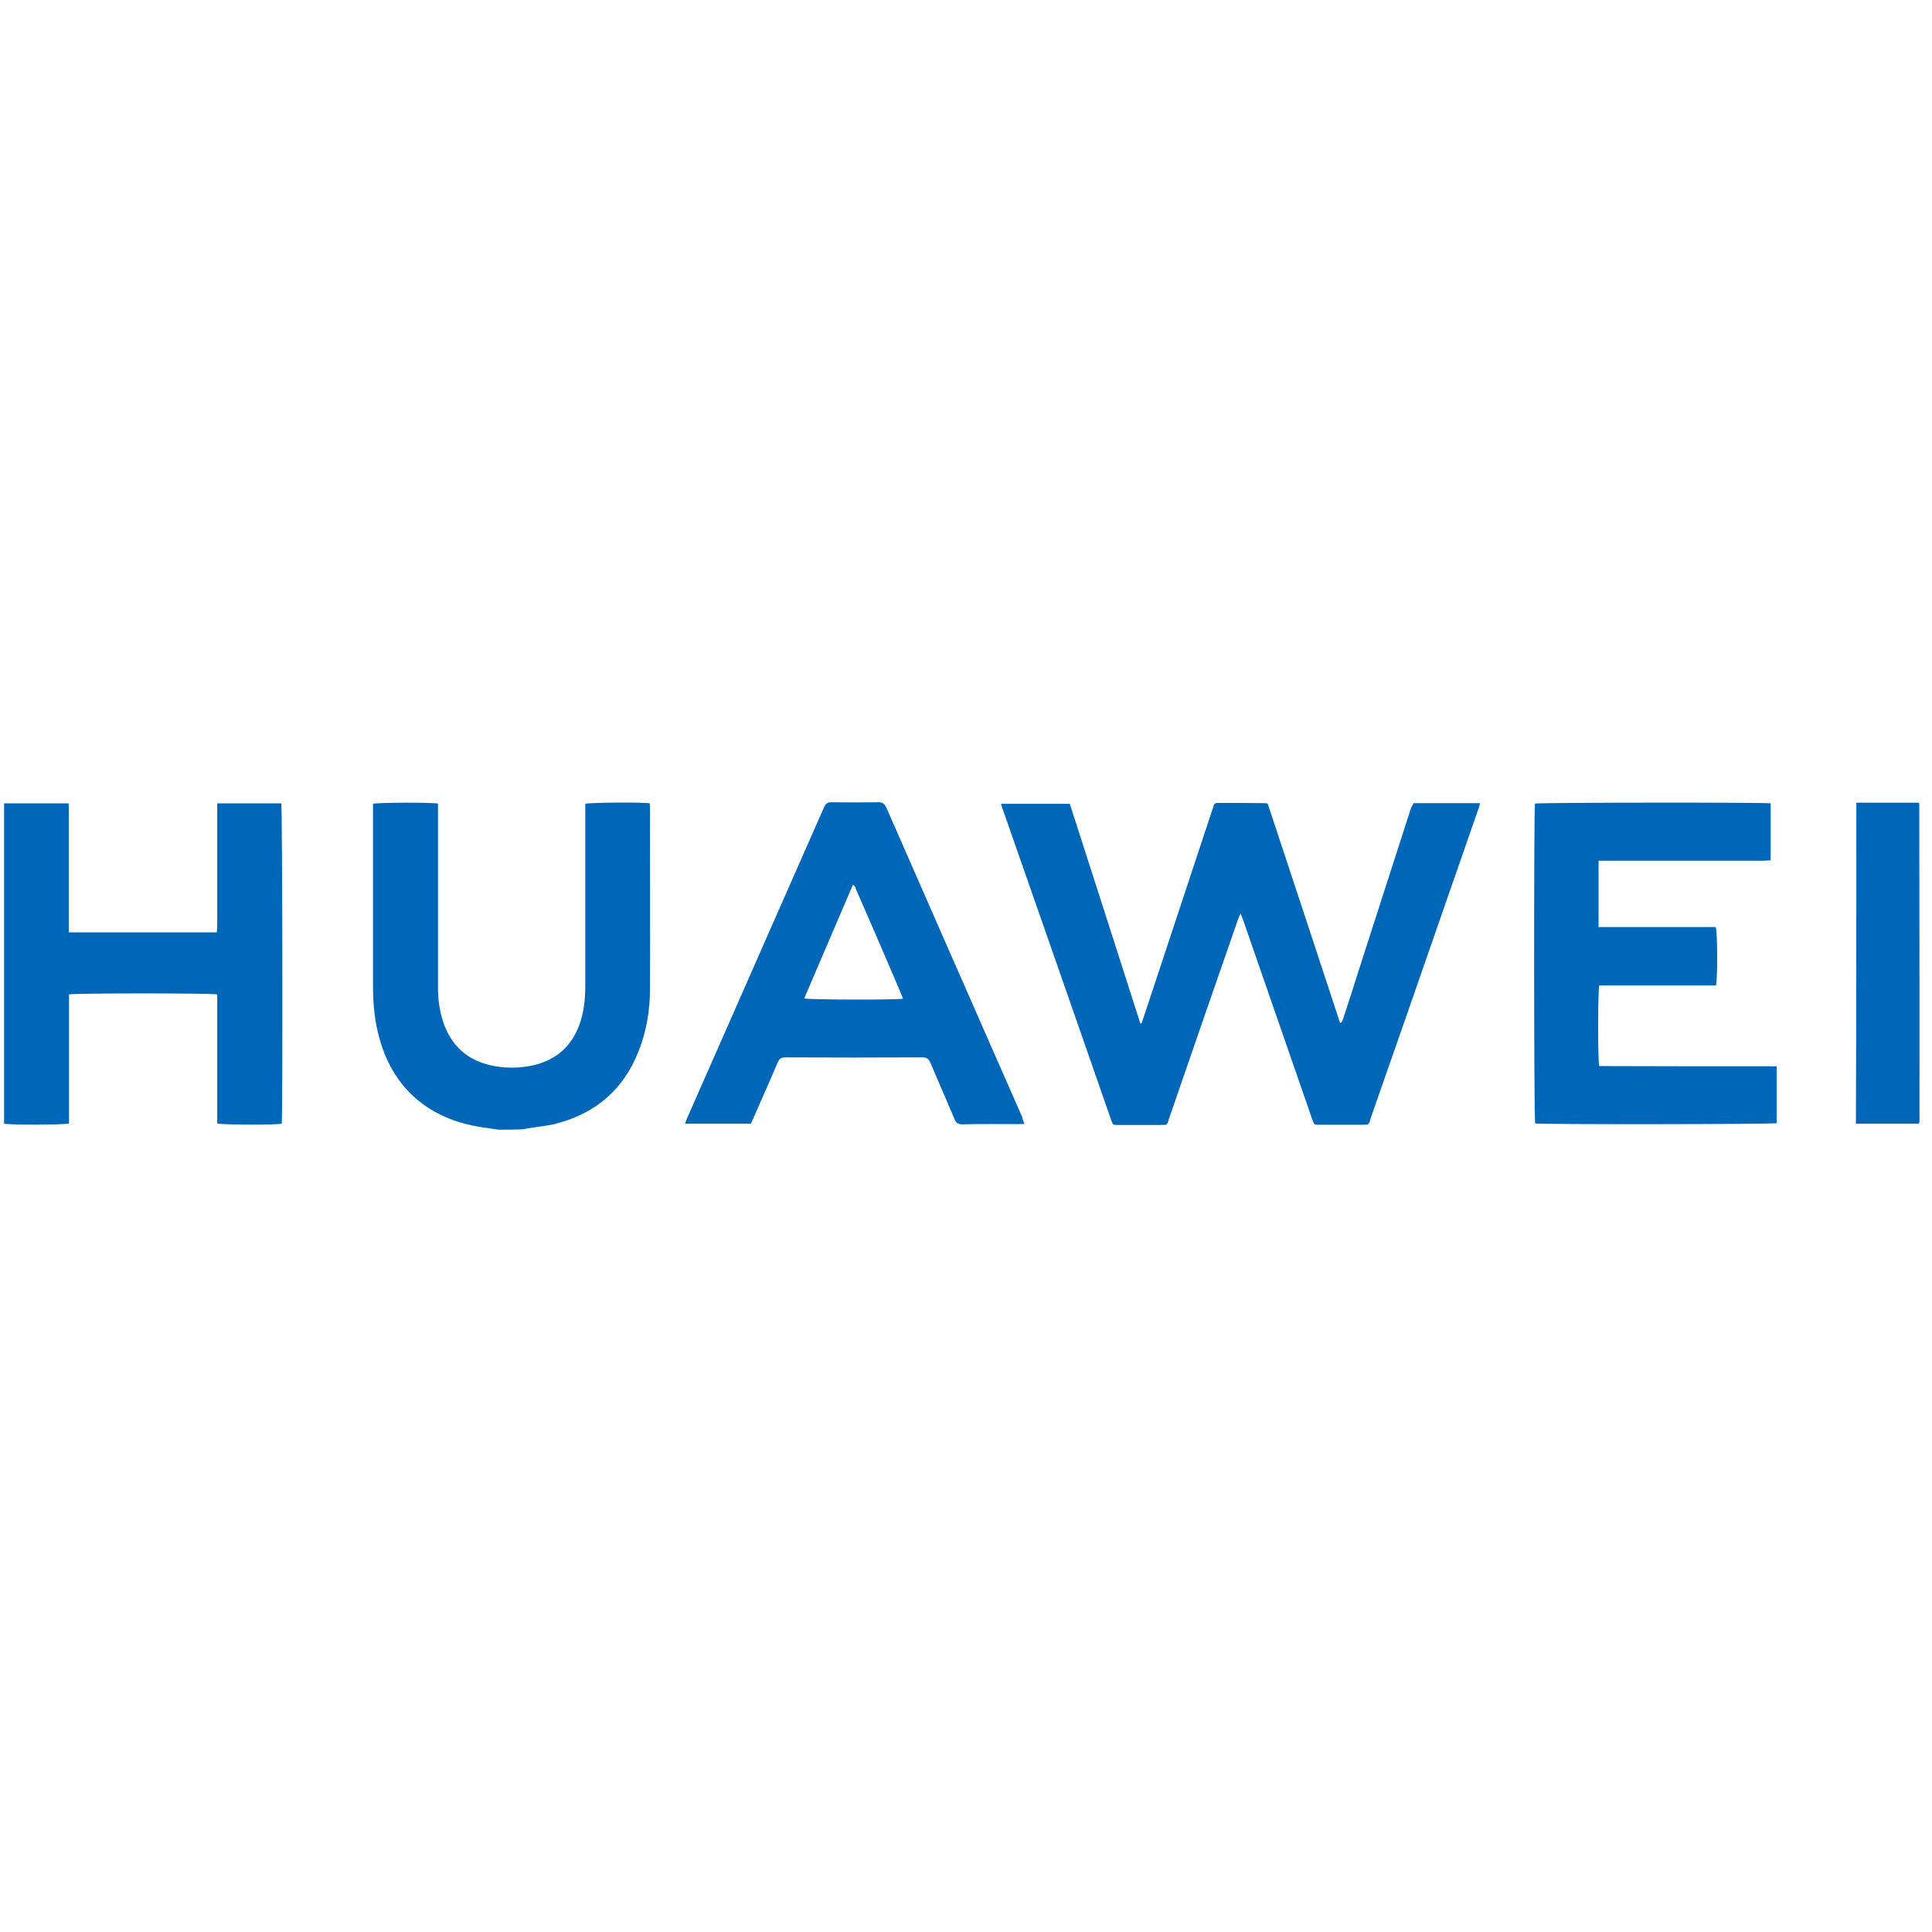 <svg xmlns="http://www.w3.org/2000/svg" width="100" height="100" viewBox="0 0 76 14" fill="none"><path d="M19.607 13.439C19.388 13.403 19.16 13.377 18.94 13.342C18.106 13.21 17.325 12.938 16.631 12.429C15.762 11.788 15.226 10.91 14.936 9.883C14.743 9.207 14.673 8.522 14.673 7.819V0.62C14.84 0.567 16.973 0.559 17.228 0.611V7.846C17.228 8.346 17.298 8.838 17.474 9.312C17.834 10.278 18.554 10.805 19.555 10.954C20.073 11.033 20.591 11.007 21.1 10.875C21.908 10.655 22.461 10.155 22.768 9.374C22.961 8.873 23.023 8.338 23.023 7.802V0.62C23.189 0.567 25.323 0.55 25.56 0.602C25.56 0.664 25.569 0.734 25.569 0.804C25.569 3.175 25.578 5.537 25.569 7.907C25.569 8.759 25.428 9.584 25.112 10.374C24.524 11.858 23.435 12.789 21.908 13.193C21.556 13.289 21.188 13.316 20.828 13.377C20.749 13.386 20.678 13.403 20.599 13.421C20.283 13.439 19.95 13.439 19.607 13.439ZM55.605 0.594H58.221C58.203 0.673 58.186 0.752 58.16 0.813C57.703 2.121 57.246 3.438 56.79 4.747C55.842 7.477 54.894 10.208 53.936 12.938C53.822 13.281 53.893 13.237 53.515 13.245H51.891C51.698 13.245 51.698 13.245 51.627 13.052C50.714 10.427 49.81 7.802 48.897 5.177C48.871 5.115 48.844 5.054 48.8 4.931C48.756 5.036 48.73 5.098 48.704 5.159C48.273 6.406 47.834 7.653 47.404 8.899C46.93 10.269 46.456 11.648 45.982 13.017C45.903 13.254 45.938 13.254 45.657 13.254H43.989C43.778 13.254 43.778 13.254 43.708 13.052C42.286 8.97 40.863 4.878 39.432 0.796C39.415 0.743 39.397 0.69 39.38 0.62H42.084C43.005 3.491 43.936 6.371 44.858 9.259H44.902C44.919 9.207 44.946 9.154 44.963 9.093C45.877 6.345 46.781 3.588 47.694 0.839C47.712 0.796 47.729 0.743 47.738 0.699C47.755 0.62 47.817 0.585 47.896 0.585C48.528 0.585 49.16 0.585 49.792 0.594C49.81 0.594 49.836 0.602 49.871 0.62C50.82 3.482 51.768 6.362 52.716 9.242C52.813 9.207 52.813 9.128 52.839 9.066C53.085 8.32 53.322 7.574 53.559 6.827C54.209 4.808 54.858 2.797 55.508 0.778C55.552 0.708 55.578 0.655 55.605 0.594ZM0.16 13.202V0.602H2.697C2.697 0.681 2.706 0.761 2.706 0.84V5.677H8.527C8.536 5.589 8.545 5.502 8.545 5.414V0.602H11.065C11.108 0.743 11.126 12.929 11.082 13.202C10.907 13.254 8.764 13.254 8.545 13.193V8.118C8.343 8.065 2.926 8.065 2.715 8.118V13.193C2.496 13.254 0.353 13.254 0.16 13.202ZM69.889 10.945V13.184C69.714 13.228 60.609 13.237 60.39 13.193C60.337 13.026 60.337 0.822 60.381 0.611C60.539 0.567 69.424 0.559 69.653 0.602V2.841C69.556 2.85 69.459 2.859 69.363 2.859H62.883V5.467H67.493C67.563 5.651 67.572 7.539 67.501 7.767H62.91C62.857 7.969 62.848 10.726 62.91 10.936C65.219 10.945 67.537 10.945 69.889 10.945ZM40.301 13.21C40.205 13.219 40.143 13.219 40.082 13.219C39.336 13.219 38.589 13.21 37.852 13.228C37.676 13.228 37.606 13.166 37.545 13.017C37.237 12.28 36.912 11.551 36.605 10.813C36.535 10.655 36.456 10.594 36.28 10.594C34.489 10.603 32.698 10.603 30.907 10.594C30.74 10.594 30.661 10.638 30.591 10.796C30.284 11.533 29.95 12.262 29.634 12.991C29.599 13.061 29.573 13.131 29.537 13.202H26.947C26.983 13.123 27 13.052 27.026 12.991C28.133 10.489 29.23 7.986 30.336 5.475C31.032 3.902 31.725 2.327 32.417 0.752C32.479 0.62 32.54 0.559 32.698 0.559C33.313 0.567 33.936 0.567 34.551 0.559C34.726 0.559 34.797 0.62 34.867 0.769C35.692 2.657 36.517 4.536 37.343 6.415C38.3 8.583 39.248 10.761 40.205 12.929C40.222 13.026 40.258 13.105 40.301 13.21ZM35.517 8.285C35.499 8.232 35.49 8.18 35.464 8.136C35.332 7.828 35.2 7.512 35.069 7.205C34.612 6.134 34.147 5.072 33.681 4C33.655 3.939 33.646 3.851 33.55 3.807C32.909 5.3 32.277 6.784 31.636 8.276C31.846 8.329 35.315 8.338 35.517 8.285ZM73.024 0.576H75.465L75.491 0.602C75.5 0.611 75.5 0.611 75.5 0.62C75.509 4.729 75.509 8.838 75.509 12.947C75.509 13.017 75.509 13.087 75.5 13.158C75.5 13.166 75.491 13.184 75.474 13.202H73.006C73.024 8.996 73.024 4.799 73.024 0.576Z" fill="#0067b8"></path></svg>